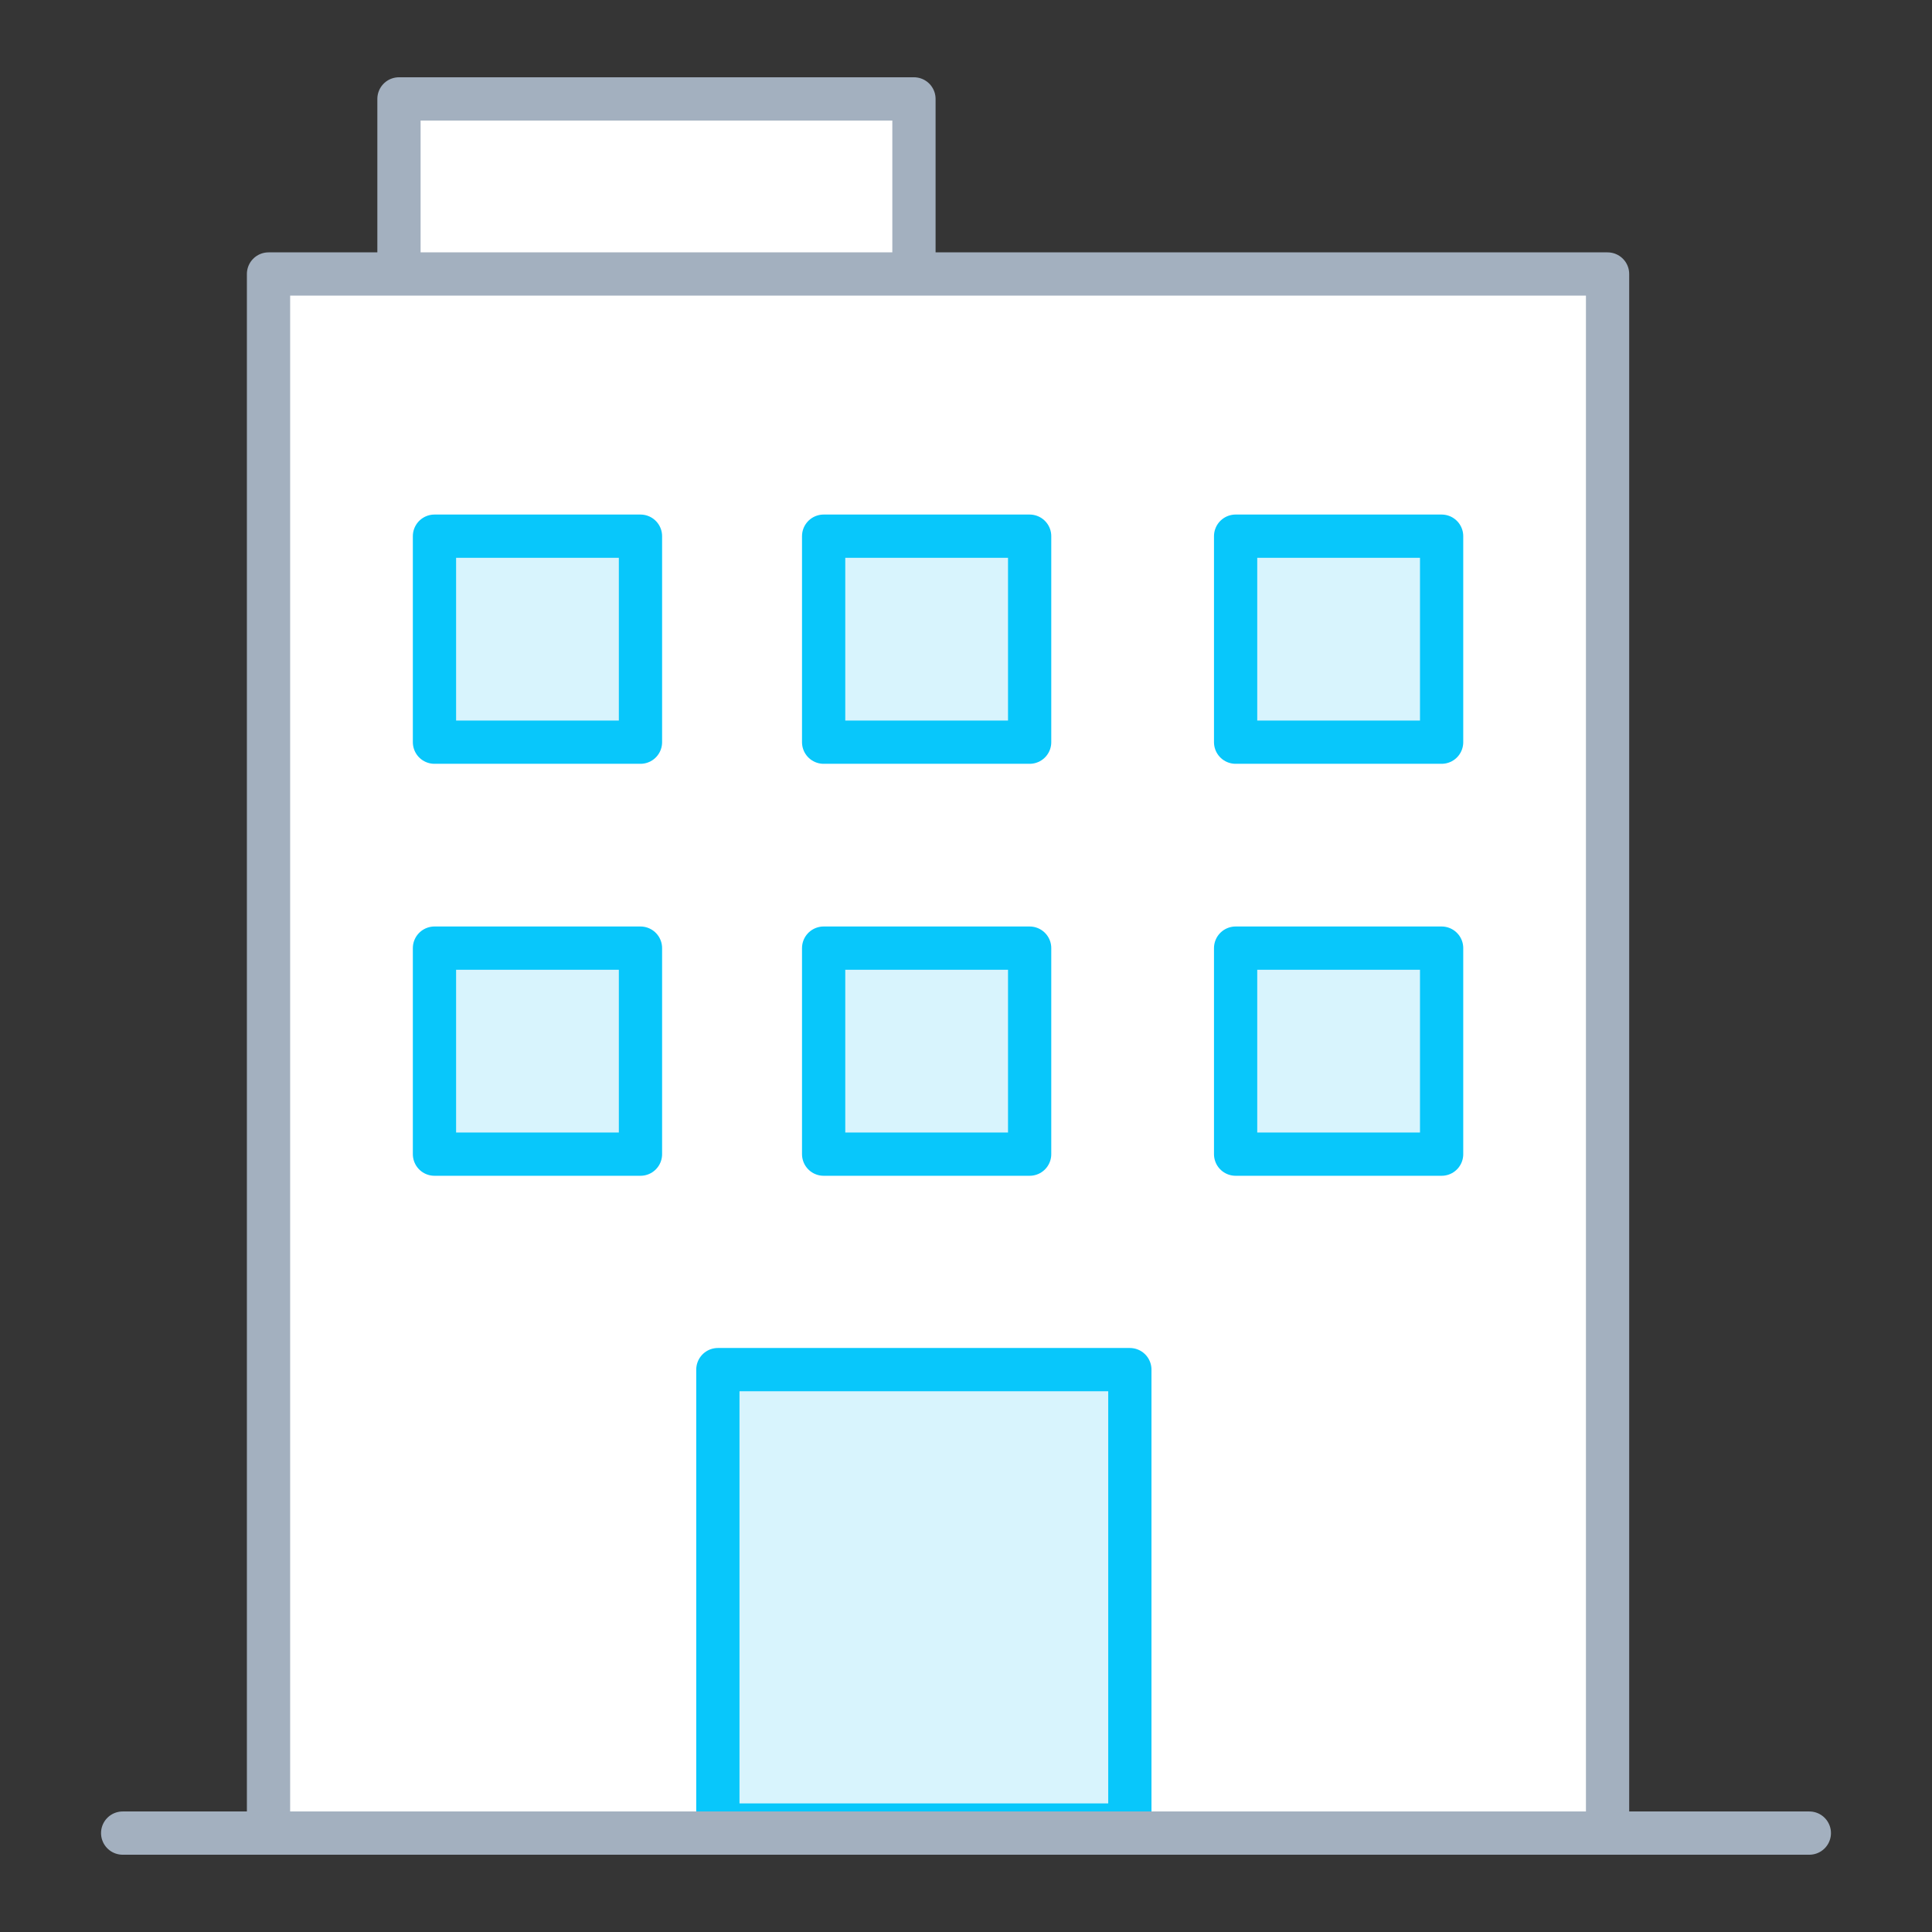 <svg xmlns="http://www.w3.org/2000/svg" width="67" height="67" viewBox="0 0 67 67">
    <rect x="0" y="0" width="67" height="67" fill="#333333" stroke="none"/>
    <g fill="none" fill-rule="evenodd">
        <path fill="#FFF" d="M0 66.932h66.932V0H0z" opacity=".01"/>
        <path fill="#FFF" d="M13.836 10.172h17.859V3.43H13.836z"/>
        <path stroke="#A3B0BF" stroke-linecap="round" stroke-linejoin="round" stroke-width="1.5" d="M13.836 10.172h17.859V3.43H13.836z"/>
        <path fill="#FFF" d="M55.749 63.57V9.502H9.312V63.57"/>
        <path stroke="#A3B0BF" stroke-linecap="round" stroke-linejoin="round" stroke-width="1.5" d="M55.749 63.57V9.502H9.312V63.57"/>
        <path fill="#D8F4FD" d="M24.895 63.29h14.287V47.497H24.895z"/>
        <path stroke="#08C7FB" stroke-linecap="round" stroke-linejoin="round" stroke-width="1.5" d="M24.895 63.29h14.287V47.497H24.895z"/>
        <path fill="#D8F4FD" d="M15.067 25.738h7.144v-7.144h-7.144z"/>
        <path stroke="#08C7FB" stroke-linecap="round" stroke-linejoin="round" stroke-width="1.5" d="M15.067 25.738h7.144v-7.144h-7.144z"/>
        <path fill="#D8F4FD" d="M15.067 40.025h7.144V32.88h-7.144z"/>
        <path stroke="#08C7FB" stroke-linecap="round" stroke-linejoin="round" stroke-width="1.5" d="M15.067 40.025h7.144V32.88h-7.144z"/>
        <path fill="#D8F4FD" d="M28.563 25.738h7.144v-7.144h-7.144z"/>
        <path stroke="#08C7FB" stroke-linecap="round" stroke-linejoin="round" stroke-width="1.5" d="M28.563 25.738h7.144v-7.144h-7.144z"/>
        <path fill="#D8F4FD" d="M42.85 25.738h7.144v-7.144H42.85z"/>
        <path stroke="#08C7FB" stroke-linecap="round" stroke-linejoin="round" stroke-width="1.5" d="M42.85 25.738h7.144v-7.144H42.85z"/>
        <path fill="#D8F4FD" d="M28.563 40.025h7.144V32.88h-7.144z"/>
        <path stroke="#08C7FB" stroke-linecap="round" stroke-linejoin="round" stroke-width="1.5" d="M28.563 40.025h7.144V32.88h-7.144z"/>
        <path fill="#D8F4FD" d="M42.85 40.025h7.144V32.88H42.85z"/>
        <path stroke="#08C7FB" stroke-linecap="round" stroke-linejoin="round" stroke-width="1.5" d="M42.85 40.025h7.144V32.88H42.85z"/>
        <path fill="#FFF" d="M4.254 63.57h58.492H4.254z"/>
        <path stroke="#A3B0BF" stroke-linecap="round" stroke-linejoin="round" stroke-width="1.5" d="M4.254 63.57h58.492"/>
    </g>
</svg>

